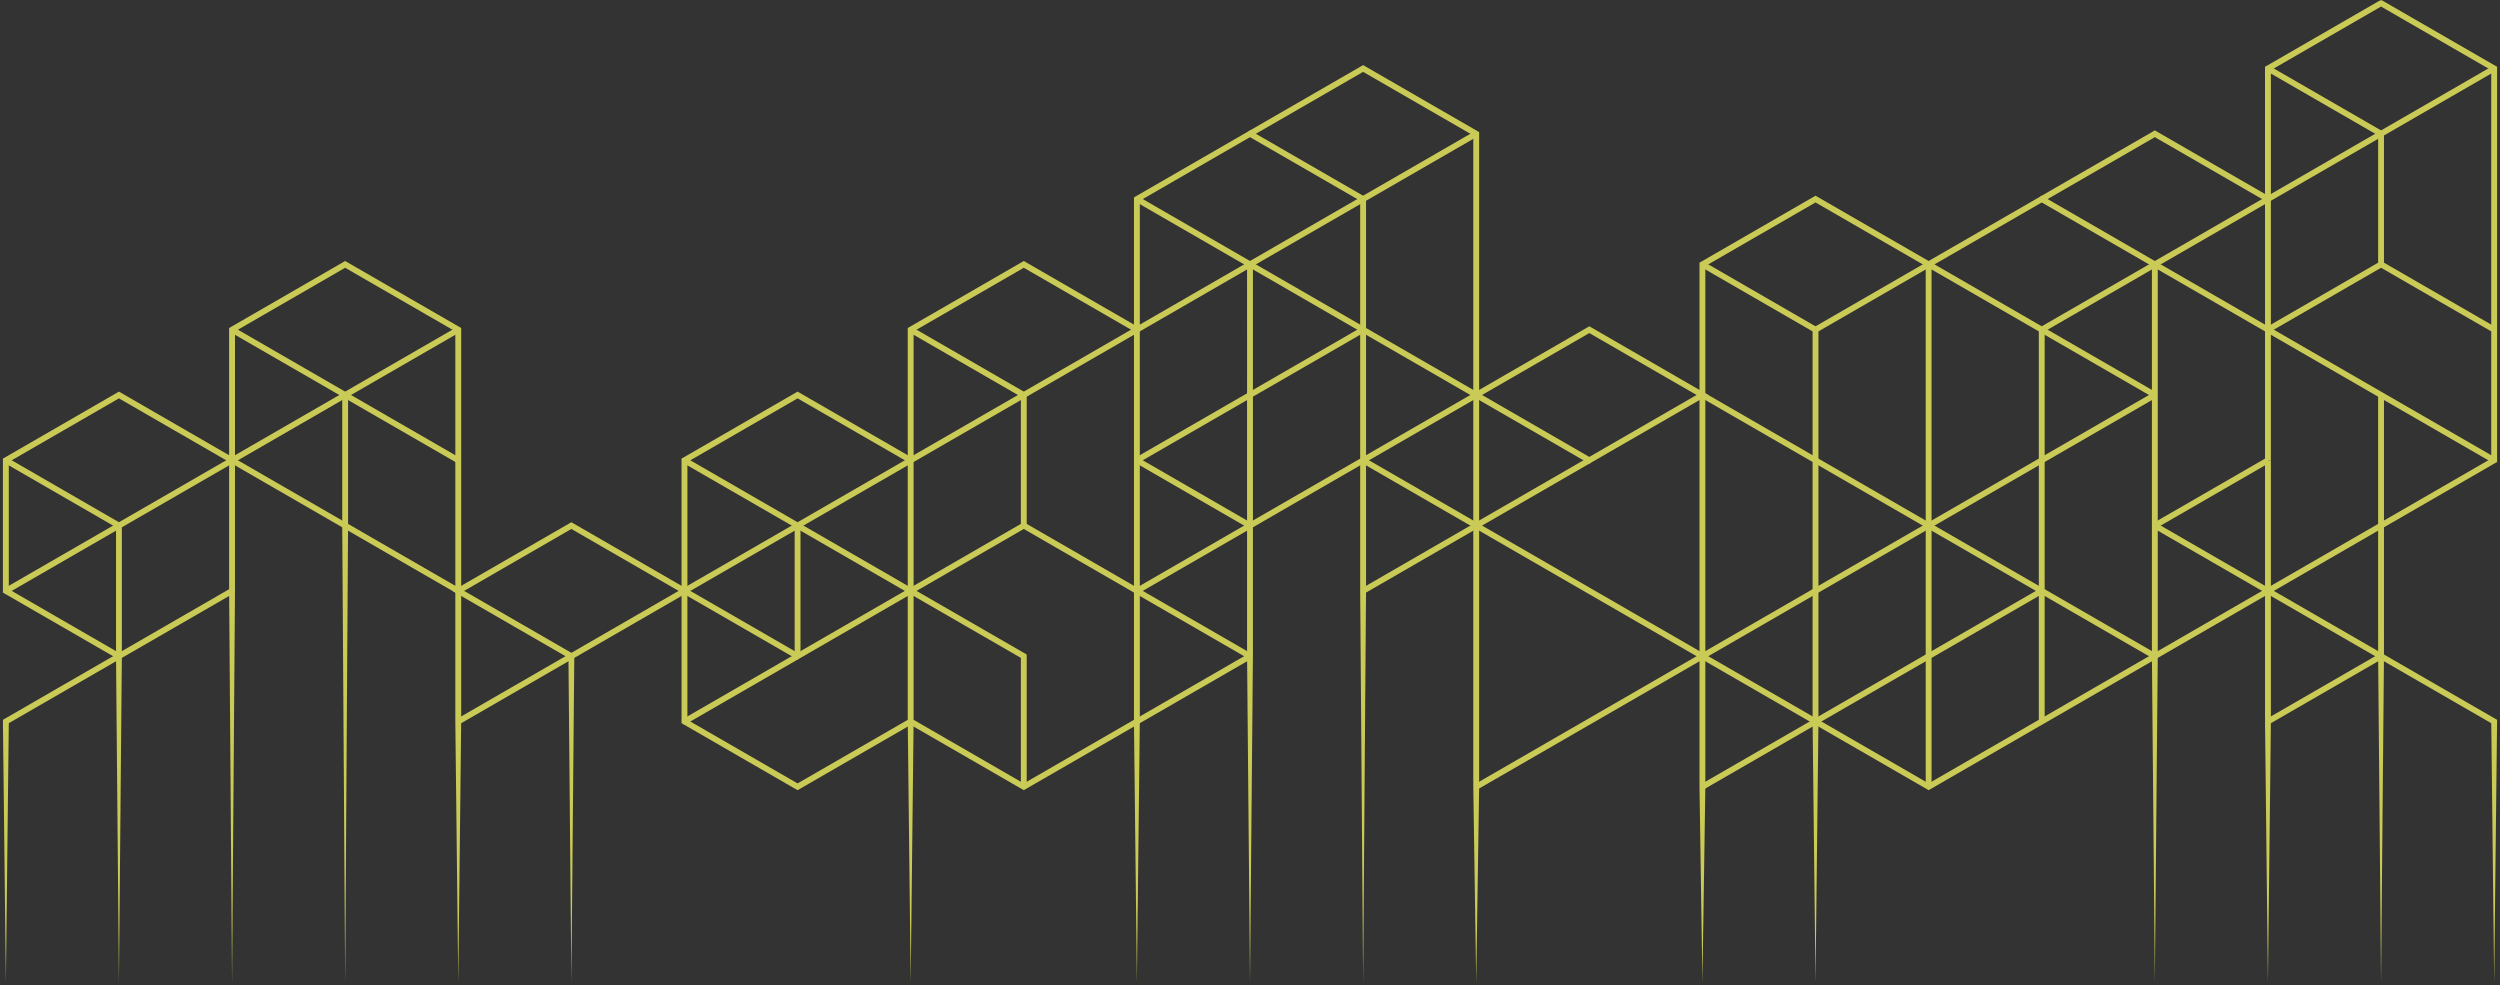 <svg xmlns="http://www.w3.org/2000/svg" xmlns:xlink="http://www.w3.org/1999/xlink" width="2000" zoomAndPan="magnify" viewBox="0 0 1500 591" height="788" preserveAspectRatio="xMidYMid meet" version="1.0"><rect x="0" y="0" width="1500" height="591" fill="#333333" stroke="none"/><defs><filter x="0%" y="0%" width="100%" height="100%" id="1809e6e267"><feColorMatrix values="0 0 0 0 1 0 0 0 0 1 0 0 0 0 1 0 0 0 1 0" color-interpolation-filters="sRGB"/></filter><clipPath id="f4d5a10f5f"><path d="M 1.266 0 L 1498.73 0 L 1498.73 590 L 1.266 590 Z M 1.266 0 " clip-rule="nonzero"/></clipPath><mask id="1450af3ecd"><g filter="url(#1809e6e267)"><rect x="-150" width="1800" fill="#000000" y="-59.1" height="709.2" fill-opacity="0.75"/></g></mask><clipPath id="1d950af563"><path d="M 0.508 392 L 72 392 L 72 589.629 L 0.508 589.629 Z M 0.508 392 " clip-rule="nonzero"/></clipPath><clipPath id="35f65dd728"><path d="M 68 393 L 73 393 L 73 589.629 L 68 589.629 Z M 68 393 " clip-rule="nonzero"/></clipPath><clipPath id="2067fa7cb9"><path d="M 136 354 L 140 354 L 140 589.629 L 136 589.629 Z M 136 354 " clip-rule="nonzero"/></clipPath><clipPath id="6496372358"><path d="M 204 315 L 208 315 L 208 589.629 L 204 589.629 Z M 204 315 " clip-rule="nonzero"/></clipPath><clipPath id="abb1cabffd"><path d="M 340 393 L 344 393 L 344 589.629 L 340 589.629 Z M 340 393 " clip-rule="nonzero"/></clipPath><clipPath id="09eed6b994"><path d="M 543 432 L 548 432 L 548 589.629 L 543 589.629 Z M 543 432 " clip-rule="nonzero"/></clipPath><clipPath id="c970f7184f"><path d="M 679 432 L 683 432 L 683 589.629 L 679 589.629 Z M 679 432 " clip-rule="nonzero"/></clipPath><clipPath id="a37b7719a3"><path d="M 815 353 L 819 353 L 819 589.629 L 815 589.629 Z M 815 353 " clip-rule="nonzero"/></clipPath><clipPath id="4bddad11f9"><path d="M 747 392 L 751 392 L 751 589.629 L 747 589.629 Z M 747 392 " clip-rule="nonzero"/></clipPath><clipPath id="56a7cd9a2f"><path d="M 1086 432 L 1091 432 L 1091 589.629 L 1086 589.629 Z M 1086 432 " clip-rule="nonzero"/></clipPath><clipPath id="8cc95ce588"><path d="M 1358 0 L 1497.258 0 L 1497.258 356.172 L 1358 356.172 Z M 1358 0 " clip-rule="nonzero"/></clipPath><clipPath id="6f0753ceae"><path d="M 1358 353 L 1497.492 353 L 1497.492 589.629 L 1358 589.629 Z M 1358 353 " clip-rule="nonzero"/></clipPath><clipPath id="7fc4dcfebc"><path d="M 272 431 L 276 431 L 276 589.629 L 272 589.629 Z M 272 431 " clip-rule="nonzero"/></clipPath><clipPath id="df788c2e44"><path d="M 882 470 L 887 470 L 887 589.629 L 882 589.629 Z M 882 470 " clip-rule="nonzero"/></clipPath><clipPath id="a8c81115d8"><path d="M 1018 470 L 1023 470 L 1023 589.629 L 1018 589.629 Z M 1018 470 " clip-rule="nonzero"/></clipPath><clipPath id="8e7bbe2d19"><path d="M 1290 393 L 1294 393 L 1294 589.629 L 1290 589.629 Z M 1290 393 " clip-rule="nonzero"/></clipPath><clipPath id="b279f31c66"><path d="M 1358 431 L 1362 431 L 1362 589.629 L 1358 589.629 Z M 1358 431 " clip-rule="nonzero"/></clipPath><clipPath id="593feaf6c1"><path d="M 1425 393 L 1430 393 L 1430 589.629 L 1425 589.629 Z M 1425 393 " clip-rule="nonzero"/></clipPath><clipPath id="cac1edecba"><path d="M 0.508 234 L 141 234 L 141 396 L 0.508 396 Z M 0.508 234 " clip-rule="nonzero"/></clipPath><clipPath id="dee645fe71"><rect x="0" width="1498" y="0" height="590"/></clipPath></defs><g clip-path="url(#f4d5a10f5f)"><g mask="url(#1450af3ecd)"><g transform="matrix(1, 0, 0, 1, 1, -0)"><g clip-path="url(#dee645fe71)"><path fill="#fcfc62" d="M 3.488 274.703 L 72.117 314.34 L 72.117 393.723 L 68.609 393.723 L 68.609 316.371 L 3.488 278.773 L 3.488 274.703 " fill-opacity="1" fill-rule="nonzero"/><path fill="#fcfc62" d="M 139.109 277.695 L 71.254 316.875 L 69.488 313.836 L 137.348 274.656 L 139.109 277.695 " fill-opacity="1" fill-rule="nonzero"/><path fill="#fcfc62" d="M 71.254 316.875 L 3.43 356.031 L 3.43 351.973 L 69.488 313.836 L 71.254 316.875 " fill-opacity="1" fill-rule="nonzero"/><g clip-path="url(#1d950af563)"><path fill="#fcfc62" d="M 71.242 395.242 L 4.273 433.906 L 2.531 589.605 L 0.742 431.887 L 69.488 392.191 L 71.242 395.242 " fill-opacity="1" fill-rule="nonzero"/></g><g clip-path="url(#35f65dd728)"><path fill="#fcfc62" d="M 70.363 589.617 L 68.609 393.723 L 72.117 393.723 L 70.363 589.617 " fill-opacity="1" fill-rule="nonzero"/></g><g clip-path="url(#2067fa7cb9)"><path fill="#fcfc62" d="M 139.988 355.551 L 138.234 589.617 L 136.469 354.535 L 139.988 355.551 " fill-opacity="1" fill-rule="nonzero"/></g><path fill="#fcfc62" d="M 272.195 198.828 L 206.094 160.664 L 140 198.828 L 140 275.172 L 272.195 351.496 Z M 206.969 157.109 L 275.715 196.805 C 275.773 250.398 275.738 303.992 275.715 357.586 C 229.312 330.777 182.906 303.957 136.469 277.184 L 136.469 196.805 L 206.094 156.609 L 206.969 157.109 " fill-opacity="1" fill-rule="nonzero"/><path fill="#fcfc62" d="M 137.348 274.656 L 205.215 235.48 L 206.969 238.52 L 139.109 277.695 L 137.348 274.656 " fill-opacity="1" fill-rule="nonzero"/><path fill="#fcfc62" d="M 273.086 277.695 L 205.215 238.52 L 206.969 235.48 L 274.828 274.656 L 273.086 277.695 " fill-opacity="1" fill-rule="nonzero"/><path fill="#fcfc62" d="M 139.109 196.289 L 206.969 235.48 L 205.215 238.52 L 137.348 199.34 L 139.109 196.289 " fill-opacity="1" fill-rule="nonzero"/><path fill="#fcfc62" d="M 274.84 199.34 L 206.969 238.52 L 205.215 235.48 L 273.074 196.289 L 274.84 199.34 " fill-opacity="1" fill-rule="nonzero"/><path fill="#fcfc62" d="M 207.844 237 L 207.844 315.355 L 204.34 315.355 L 204.34 237 L 207.844 237 " fill-opacity="1" fill-rule="nonzero"/><g clip-path="url(#6496372358)"><path fill="#fcfc62" d="M 207.844 315.355 L 206.094 589.617 L 204.34 315.355 L 207.844 315.355 " fill-opacity="1" fill-rule="nonzero"/></g><path fill="#fcfc62" d="M 406.168 354.535 L 341.82 317.379 L 277.469 354.535 L 341.82 391.691 Z M 342.695 313.836 L 413.195 354.535 L 341.82 395.746 L 270.441 354.535 L 341.82 313.332 L 342.695 313.836 " fill-opacity="1" fill-rule="nonzero"/><path fill="#fcfc62" d="M 275.715 354.535 L 275.715 432.902 L 272.195 432.902 L 272.195 354.535 L 275.715 354.535 " fill-opacity="1" fill-rule="nonzero"/><path fill="#fcfc62" d="M 342.707 395.242 L 274.84 434.422 L 273.074 431.383 L 340.941 392.191 L 342.707 395.242 " fill-opacity="1" fill-rule="nonzero"/><path fill="#fcfc62" d="M 408.812 274.656 L 477.547 234.965 C 500.766 248.352 523.961 261.762 547.168 275.16 L 547.168 355.551 C 523.961 368.926 500.766 382.348 477.547 395.746 C 454.352 382.324 431.141 368.926 407.922 355.551 C 407.922 328.754 407.945 301.957 407.922 275.16 Z M 477.547 239.023 L 411.453 277.184 L 411.453 353.527 L 477.547 391.691 L 543.648 353.527 L 543.648 277.184 L 477.547 239.023 " fill-opacity="1" fill-rule="nonzero"/><path fill="#fcfc62" d="M 546.281 277.695 L 478.422 316.875 L 476.668 313.836 L 544.539 274.656 L 546.281 277.695 " fill-opacity="1" fill-rule="nonzero"/><path fill="#fcfc62" d="M 410.566 274.656 L 478.422 313.836 L 476.668 316.875 L 408.801 277.695 L 410.566 274.656 " fill-opacity="1" fill-rule="nonzero"/><path fill="#fcfc62" d="M 478.434 313.836 L 546.293 353.016 L 544.527 356.066 L 476.668 316.875 L 478.434 313.836 " fill-opacity="1" fill-rule="nonzero"/><path fill="#fcfc62" d="M 478.434 316.875 L 410.566 356.066 L 408.801 353.016 L 476.668 313.836 L 478.434 316.875 " fill-opacity="1" fill-rule="nonzero"/><path fill="#fcfc62" d="M 479.301 315.355 L 479.301 393.711 L 475.793 393.711 L 475.793 315.355 L 479.301 315.355 " fill-opacity="1" fill-rule="nonzero"/><g clip-path="url(#abb1cabffd)"><path fill="#fcfc62" d="M 343.586 393.711 L 341.82 589.617 L 340.066 393.711 L 343.586 393.711 " fill-opacity="1" fill-rule="nonzero"/></g><path fill="#fcfc62" d="M 478.434 395.242 L 410.566 434.422 L 408.801 431.371 L 476.668 392.191 L 478.434 395.242 " fill-opacity="1" fill-rule="nonzero"/><path fill="#fcfc62" d="M 682.008 434.422 L 613.273 474.102 C 590.078 460.691 566.859 447.293 543.648 433.906 L 543.648 353.527 C 566.848 340.117 590.066 326.73 613.273 313.32 C 636.48 326.719 659.688 340.129 682.895 353.527 L 682.895 433.906 Z M 613.273 470.059 L 679.375 431.887 L 679.375 355.539 L 613.273 317.379 L 547.168 355.551 L 547.168 431.887 L 613.273 470.059 " fill-opacity="1" fill-rule="nonzero"/><path fill="#fcfc62" d="M 546.281 353.016 L 615.027 392.707 L 615.027 472.082 L 611.52 472.082 L 611.52 394.73 L 544.539 356.066 L 546.281 353.016 " fill-opacity="1" fill-rule="nonzero"/><path fill="#fcfc62" d="M 546.293 434.422 L 477.547 474.113 C 454.352 460.703 431.141 447.305 407.934 433.918 L 407.934 354.535 L 411.441 354.535 L 411.441 431.887 L 477.547 470.047 L 544.527 431.383 L 546.293 434.422 " fill-opacity="1" fill-rule="nonzero"/><g clip-path="url(#09eed6b994)"><path fill="#fcfc62" d="M 547.168 432.902 L 545.414 589.629 L 543.648 432.902 L 547.168 432.902 " fill-opacity="1" fill-rule="nonzero"/></g><g clip-path="url(#c970f7184f)"><path fill="#fcfc62" d="M 682.895 432.902 L 681.129 589.617 L 679.375 432.902 L 682.895 432.902 " fill-opacity="1" fill-rule="nonzero"/></g><path fill="#fcfc62" d="M 679.375 354.535 L 679.375 198.828 L 613.273 160.664 L 547.168 198.828 L 547.168 276.176 L 543.648 276.176 L 543.648 196.805 L 613.273 156.598 C 636.48 169.996 659.699 183.383 682.883 196.793 L 682.895 354.535 L 679.375 354.535 " fill-opacity="1" fill-rule="nonzero"/><path fill="#fcfc62" d="M 546.281 196.289 L 614.148 235.469 L 612.395 238.52 L 544.539 199.34 L 546.281 196.289 " fill-opacity="1" fill-rule="nonzero"/><path fill="#fcfc62" d="M 682.008 199.34 L 614.148 238.52 L 612.395 235.469 L 680.254 196.289 L 682.008 199.34 " fill-opacity="1" fill-rule="nonzero"/><path fill="#fcfc62" d="M 614.148 238.52 L 546.293 277.695 L 544.527 274.645 L 612.395 235.469 L 614.148 238.52 " fill-opacity="1" fill-rule="nonzero"/><path fill="#fcfc62" d="M 615.027 236.988 L 615.027 315.355 L 611.52 315.355 L 611.52 236.988 L 615.027 236.988 " fill-opacity="1" fill-rule="nonzero"/><path fill="#fcfc62" d="M 815.105 197.809 L 815.105 120.457 L 749 82.297 L 682.895 120.457 L 682.895 197.809 L 679.375 197.809 L 679.375 118.434 C 702.574 105.035 725.781 91.625 749 78.238 C 772.219 91.625 795.414 105.035 818.621 118.434 L 818.621 197.809 L 815.105 197.809 " fill-opacity="1" fill-rule="nonzero"/><path fill="#fcfc62" d="M 817.746 120.973 L 749.875 160.152 L 748.113 157.098 L 815.98 117.922 L 817.746 120.973 " fill-opacity="1" fill-rule="nonzero"/><path fill="#fcfc62" d="M 682.02 117.922 L 749.875 157.098 L 748.113 160.152 L 680.254 120.973 L 682.02 117.922 " fill-opacity="1" fill-rule="nonzero"/><path fill="#fcfc62" d="M 749.875 157.098 L 817.734 196.289 L 815.992 199.34 L 748.125 160.152 L 749.875 157.098 " fill-opacity="1" fill-rule="nonzero"/><path fill="#fcfc62" d="M 749.875 160.152 L 682.008 199.34 L 680.254 196.289 L 748.125 157.098 L 749.875 160.152 " fill-opacity="1" fill-rule="nonzero"/><path fill="#fcfc62" d="M 750.754 158.629 L 750.754 236.988 L 747.246 236.988 L 747.234 158.629 L 750.754 158.629 " fill-opacity="1" fill-rule="nonzero"/><path fill="#fcfc62" d="M 882.973 236.988 L 882.973 81.281 L 816.871 43.117 L 749.875 81.793 L 748.125 78.742 L 816.871 39.062 C 840.078 52.449 863.285 65.848 886.492 79.258 L 886.48 236.988 L 882.973 236.988 " fill-opacity="1" fill-rule="nonzero"/><path fill="#fcfc62" d="M 885.617 81.793 L 817.746 120.973 L 815.98 117.922 L 883.852 78.742 L 885.617 81.793 " fill-opacity="1" fill-rule="nonzero"/><path fill="#fcfc62" d="M 748.125 235.469 L 818.621 194.77 C 818.633 222.246 818.645 249.707 818.621 277.184 L 747.234 318.406 L 747.234 235.98 Z M 815.105 200.848 L 750.766 237.992 L 750.766 312.305 L 815.105 275.16 L 815.105 200.848 " fill-opacity="1" fill-rule="nonzero"/><path fill="#fcfc62" d="M 749.875 238.52 L 682.008 277.695 L 680.254 274.645 L 748.125 235.469 L 749.875 238.52 " fill-opacity="1" fill-rule="nonzero"/><path fill="#fcfc62" d="M 682.02 274.645 L 749.875 313.824 L 748.113 316.875 L 680.254 277.695 L 682.02 274.645 " fill-opacity="1" fill-rule="nonzero"/><path fill="#fcfc62" d="M 749.875 316.875 L 682.008 356.055 L 680.254 353.016 L 748.125 313.824 L 749.875 316.875 " fill-opacity="1" fill-rule="nonzero"/><path fill="#fcfc62" d="M 682.02 353.016 L 749.875 392.191 L 748.113 395.242 L 680.254 356.066 L 682.02 353.016 " fill-opacity="1" fill-rule="nonzero"/><path fill="#fcfc62" d="M 749.875 395.242 L 682.008 434.422 L 680.266 431.383 L 748.125 392.191 L 749.875 395.242 " fill-opacity="1" fill-rule="nonzero"/><path fill="#fcfc62" d="M 750.754 315.355 L 750.754 393.711 L 747.246 393.711 L 747.246 315.355 L 750.754 315.355 " fill-opacity="1" fill-rule="nonzero"/><g clip-path="url(#a37b7719a3)"><path fill="#fcfc62" d="M 818.621 354.535 L 816.871 589.617 L 815.105 354.535 L 816.938 353.086 L 818.621 354.535 " fill-opacity="1" fill-rule="nonzero"/></g><g clip-path="url(#4bddad11f9)"><path fill="#fcfc62" d="M 750.754 393.711 L 749 589.629 L 747.246 393.723 L 749.152 392.156 L 750.754 393.711 " fill-opacity="1" fill-rule="nonzero"/></g><path fill="#fcfc62" d="M 817.746 196.289 L 885.617 235.469 L 883.84 238.52 L 815.98 199.34 L 817.746 196.289 " fill-opacity="1" fill-rule="nonzero"/><path fill="#fcfc62" d="M 885.617 238.52 L 817.746 277.695 L 815.98 274.645 L 883.84 235.469 L 885.617 238.52 " fill-opacity="1" fill-rule="nonzero"/><path fill="#fcfc62" d="M 1016.934 236.988 L 952.586 199.844 L 888.234 236.988 L 952.586 274.145 Z M 953.461 196.289 L 1023.961 237 L 952.586 278.199 C 928.805 264.449 905 250.727 881.207 237 L 952.586 195.785 L 953.461 196.289 " fill-opacity="1" fill-rule="nonzero"/><path fill="#fcfc62" d="M 886.48 236.988 L 886.492 472.082 L 882.973 472.082 L 882.973 236.988 L 886.48 236.988 " fill-opacity="1" fill-rule="nonzero"/><path fill="#fcfc62" d="M 1022.207 236.988 L 1022.207 472.07 L 1018.699 472.07 L 1018.688 236.988 L 1022.207 236.988 " fill-opacity="1" fill-rule="nonzero"/><path fill="#fcfc62" d="M 817.746 274.645 L 885.617 313.824 L 883.84 316.875 L 815.98 277.695 L 817.746 274.645 " fill-opacity="1" fill-rule="nonzero"/><path fill="#fcfc62" d="M 953.461 277.695 L 885.605 316.875 L 883.852 313.824 L 951.719 274.645 L 953.461 277.695 " fill-opacity="1" fill-rule="nonzero"/><path fill="#fcfc62" d="M 885.605 316.875 L 817.734 356.055 L 815.992 353.016 L 883.852 313.824 L 885.605 316.875 " fill-opacity="1" fill-rule="nonzero"/><path fill="#fcfc62" d="M 885.605 313.824 L 1021.332 392.191 L 1019.578 395.242 L 883.852 316.875 L 885.605 313.824 " fill-opacity="1" fill-rule="nonzero"/><path fill="#fcfc62" d="M 1021.332 395.242 L 885.605 473.602 L 883.852 470.562 L 1019.578 392.191 L 1021.332 395.242 " fill-opacity="1" fill-rule="nonzero"/><path fill="#fcfc62" d="M 1019.578 157.098 L 1088.312 117.418 C 1111.531 130.805 1134.738 144.203 1157.934 157.613 C 1157.98 211.207 1157.934 264.801 1157.934 318.395 C 1111.52 291.598 1065.117 264.766 1018.688 238.004 L 1018.688 157.613 Z M 1088.312 121.477 L 1022.207 159.637 L 1022.207 235.98 L 1154.426 312.316 L 1154.426 159.648 L 1088.312 121.477 " fill-opacity="1" fill-rule="nonzero"/><path fill="#fcfc62" d="M 1157.059 160.152 L 1089.188 199.34 L 1087.434 196.289 L 1155.305 157.098 L 1157.059 160.152 " fill-opacity="1" fill-rule="nonzero"/><path fill="#fcfc62" d="M 1021.332 157.098 L 1089.188 196.289 L 1087.434 199.34 L 1019.566 160.152 L 1021.332 157.098 " fill-opacity="1" fill-rule="nonzero"/><path fill="#fcfc62" d="M 1090.066 197.809 L 1090.066 276.176 L 1086.559 276.176 L 1086.559 197.809 L 1090.066 197.809 " fill-opacity="1" fill-rule="nonzero"/><path fill="#fcfc62" d="M 1157.059 316.875 L 1021.332 395.242 L 1019.566 392.191 L 1155.293 313.824 L 1157.059 316.875 " fill-opacity="1" fill-rule="nonzero"/><path fill="#fcfc62" d="M 1090.066 276.176 L 1090.066 354.535 L 1086.559 354.535 L 1086.559 276.176 L 1090.066 276.176 " fill-opacity="1" fill-rule="nonzero"/><path fill="#fcfc62" d="M 1090.066 354.535 L 1090.066 432.891 L 1086.559 432.891 L 1086.559 354.535 L 1090.066 354.535 " fill-opacity="1" fill-rule="nonzero"/><path fill="#fcfc62" d="M 1089.199 434.422 L 1021.332 473.602 L 1019.566 470.562 L 1087.434 431.371 L 1089.199 434.422 " fill-opacity="1" fill-rule="nonzero"/><path fill="#fcfc62" d="M 1157.059 395.242 L 1089.188 434.422 L 1087.434 431.371 L 1155.305 392.191 L 1157.059 395.242 " fill-opacity="1" fill-rule="nonzero"/><path fill="#fcfc62" d="M 1157.934 315.355 L 1157.934 472.082 L 1154.426 472.082 L 1154.426 315.355 L 1157.934 315.355 " fill-opacity="1" fill-rule="nonzero"/><g clip-path="url(#56a7cd9a2f)"><path fill="#fcfc62" d="M 1090.066 432.891 L 1088.312 589.617 L 1086.559 432.891 L 1090.066 432.891 " fill-opacity="1" fill-rule="nonzero"/></g><path fill="#fcfc62" d="M 1290.141 236.988 L 1290.141 159.637 L 1224.051 121.477 L 1157.059 160.152 L 1155.305 157.098 L 1224.051 117.418 C 1247.258 130.805 1270.453 144.215 1293.66 157.613 L 1293.66 236.988 L 1290.141 236.988 " fill-opacity="1" fill-rule="nonzero"/><path fill="#fcfc62" d="M 1358.012 276.176 L 1358.012 120.457 L 1291.906 82.297 L 1224.914 120.973 L 1223.16 117.922 L 1291.906 78.238 L 1361.531 118.434 L 1361.531 276.176 L 1358.012 276.176 " fill-opacity="1" fill-rule="nonzero"/><g clip-path="url(#8cc95ce588)"><path fill="#fcfc62" d="M 1493.738 42.102 L 1427.625 3.93 L 1361.531 42.09 L 1361.531 119.453 L 1358 119.453 L 1358 40.078 C 1381.219 26.668 1404.414 13.27 1427.625 -0.117 C 1449.09 12.254 1475.816 27.676 1497.258 40.078 L 1497.258 277.172 L 1360.641 356.066 L 1358.891 353.016 L 1493.738 275.148 L 1493.738 42.102 " fill-opacity="1" fill-rule="nonzero"/></g><path fill="#fcfc62" d="M 1494.688 43.586 L 1428.512 81.781 L 1426.758 78.742 L 1494.688 39.516 L 1494.688 43.586 " fill-opacity="1" fill-rule="nonzero"/><path fill="#fcfc62" d="M 1360.641 39.562 L 1428.512 78.742 L 1426.758 81.781 L 1358.898 42.617 L 1360.641 39.562 " fill-opacity="1" fill-rule="nonzero"/><path fill="#fcfc62" d="M 1429.387 80.262 L 1429.387 158.629 L 1425.883 158.629 L 1425.883 80.262 L 1429.387 80.262 " fill-opacity="1" fill-rule="nonzero"/><path fill="#fcfc62" d="M 1157.059 157.098 L 1292.785 235.469 L 1291.02 238.52 L 1155.293 160.152 L 1157.059 157.098 " fill-opacity="1" fill-rule="nonzero"/><path fill="#fcfc62" d="M 1360.641 120.973 L 1224.926 199.34 L 1223.16 196.289 L 1358.891 117.922 L 1360.641 120.973 " fill-opacity="1" fill-rule="nonzero"/><path fill="#fcfc62" d="M 1225.805 197.82 L 1225.805 276.176 L 1222.297 276.176 L 1222.285 197.82 L 1225.805 197.82 " fill-opacity="1" fill-rule="nonzero"/><path fill="#fcfc62" d="M 1292.785 238.52 L 1157.059 316.875 L 1155.293 313.836 L 1291.02 235.469 L 1292.785 238.52 " fill-opacity="1" fill-rule="nonzero"/><path fill="#fcfc62" d="M 1157.059 313.836 L 1292.785 392.191 L 1291.02 395.242 L 1155.293 316.875 L 1157.059 313.836 " fill-opacity="1" fill-rule="nonzero"/><path fill="#fcfc62" d="M 1293.66 236.988 L 1293.66 393.711 L 1290.141 393.711 L 1290.141 236.988 L 1293.66 236.988 " fill-opacity="1" fill-rule="nonzero"/><path fill="#fcfc62" d="M 1224.926 356.055 L 1157.059 395.242 L 1155.305 392.191 L 1223.16 353.016 L 1224.926 356.055 " fill-opacity="1" fill-rule="nonzero"/><path fill="#fcfc62" d="M 1225.805 276.176 L 1225.805 354.535 L 1222.297 354.535 L 1222.297 276.176 L 1225.805 276.176 " fill-opacity="1" fill-rule="nonzero"/><path fill="#fcfc62" d="M 1292.785 395.242 L 1156.18 474.102 L 1019.566 395.242 L 1021.332 392.191 L 1156.18 470.047 L 1291.02 392.191 L 1292.785 395.242 " fill-opacity="1" fill-rule="nonzero"/><path fill="#fcfc62" d="M 1225.805 354.535 L 1225.805 432.902 L 1222.297 432.902 L 1222.297 354.535 L 1225.805 354.535 " fill-opacity="1" fill-rule="nonzero"/><path fill="#fcfc62" d="M 1292.785 157.098 L 1360.641 196.289 L 1358.891 199.34 L 1291.02 160.152 L 1292.785 157.098 " fill-opacity="1" fill-rule="nonzero"/><path fill="#fcfc62" d="M 1428.512 81.781 L 1360.641 120.973 L 1358.898 117.922 L 1426.758 78.742 L 1428.512 81.781 " fill-opacity="1" fill-rule="nonzero"/><path fill="#fcfc62" d="M 1428.512 160.152 L 1360.641 199.34 L 1358.891 196.289 L 1426.746 157.098 L 1428.512 160.152 " fill-opacity="1" fill-rule="nonzero"/><path fill="#fcfc62" d="M 1428.512 157.098 L 1495.527 195.797 L 1495.527 199.855 L 1426.758 160.152 L 1428.512 157.098 " fill-opacity="1" fill-rule="nonzero"/><path fill="#fcfc62" d="M 1360.641 196.289 L 1494.688 273.676 L 1494.688 277.73 L 1358.891 199.34 L 1360.641 196.289 " fill-opacity="1" fill-rule="nonzero"/><path fill="#fcfc62" d="M 1360.641 277.695 L 1292.785 316.875 L 1291.02 313.824 L 1358.891 274.645 L 1360.641 277.695 " fill-opacity="1" fill-rule="nonzero"/><path fill="#fcfc62" d="M 1361.531 276.176 L 1361.531 432.902 L 1358.012 432.902 L 1358.012 276.176 L 1361.531 276.176 " fill-opacity="1" fill-rule="nonzero"/><path fill="#fcfc62" d="M 1292.785 313.824 L 1360.641 353.016 L 1358.891 356.055 L 1291.02 316.875 L 1292.785 313.824 " fill-opacity="1" fill-rule="nonzero"/><path fill="#fcfc62" d="M 1360.641 356.055 L 1292.785 395.242 L 1291.02 392.191 L 1358.891 353.016 L 1360.641 356.055 " fill-opacity="1" fill-rule="nonzero"/><path fill="#fcfc62" d="M 1429.387 236.988 L 1429.387 315.355 L 1425.871 315.355 L 1425.871 236.988 L 1429.387 236.988 " fill-opacity="1" fill-rule="nonzero"/><path fill="#fcfc62" d="M 1429.387 315.355 L 1429.387 393.711 L 1425.883 393.711 L 1425.871 315.355 L 1429.387 315.355 " fill-opacity="1" fill-rule="nonzero"/><g clip-path="url(#6f0753ceae)"><path fill="#fcfc62" d="M 1360.641 353.016 L 1497.258 431.887 L 1495.504 589.629 L 1493.762 433.93 L 1358.891 356.066 L 1360.641 353.016 " fill-opacity="1" fill-rule="nonzero"/></g><path fill="#fcfc62" d="M 1428.512 395.242 L 1360.641 434.422 L 1358.891 431.371 L 1426.746 392.191 L 1428.512 395.242 " fill-opacity="1" fill-rule="nonzero"/><g clip-path="url(#7fc4dcfebc)"><path fill="#fcfc62" d="M 275.715 432.902 L 273.961 589.617 L 272.195 432.902 L 274.195 431.594 L 275.715 432.902 " fill-opacity="1" fill-rule="nonzero"/></g><path fill="#fcfc62" d="M 818.621 276.176 L 818.621 354.535 L 815.105 354.535 L 815.105 276.176 L 818.621 276.176 " fill-opacity="1" fill-rule="nonzero"/><g clip-path="url(#df788c2e44)"><path fill="#fcfc62" d="M 886.492 472.082 L 884.727 589.617 L 882.973 472.082 L 884.75 470.746 L 886.492 472.082 " fill-opacity="1" fill-rule="nonzero"/></g><g clip-path="url(#a8c81115d8)"><path fill="#fcfc62" d="M 1022.207 472.07 L 1020.453 589.617 L 1018.699 472.07 L 1020.57 470.898 L 1022.207 472.07 " fill-opacity="1" fill-rule="nonzero"/></g><g clip-path="url(#8e7bbe2d19)"><path fill="#fcfc62" d="M 1293.66 393.711 L 1291.906 589.617 L 1290.141 393.711 L 1293.66 393.711 " fill-opacity="1" fill-rule="nonzero"/></g><g clip-path="url(#b279f31c66)"><path fill="#fcfc62" d="M 1361.531 432.902 L 1359.766 589.617 L 1358.012 432.902 L 1359.906 431.441 L 1361.531 432.902 " fill-opacity="1" fill-rule="nonzero"/></g><g clip-path="url(#593feaf6c1)"><path fill="#fcfc62" d="M 1429.387 393.711 L 1427.625 589.617 L 1425.883 393.711 L 1429.387 393.711 " fill-opacity="1" fill-rule="nonzero"/></g><g clip-path="url(#cac1edecba)"><path fill="#fcfc62" d="M 0.742 275.172 C 22.195 262.789 48.91 247.348 70.363 234.965 C 93.586 248.352 116.793 261.75 139.988 275.172 C 140.012 301.957 140.012 328.754 139.988 355.551 L 139.109 356.066 L 70.363 395.746 C 48.922 383.355 22.195 367.922 0.742 355.551 C 0.742 328.754 0.742 301.957 0.742 275.172 Z M 4.273 277.184 L 4.273 353.527 L 70.363 391.691 L 136.469 353.516 L 136.469 277.184 L 70.363 239.023 L 4.273 277.184 " fill-opacity="1" fill-rule="evenodd"/></g></g></g></g></g></svg>